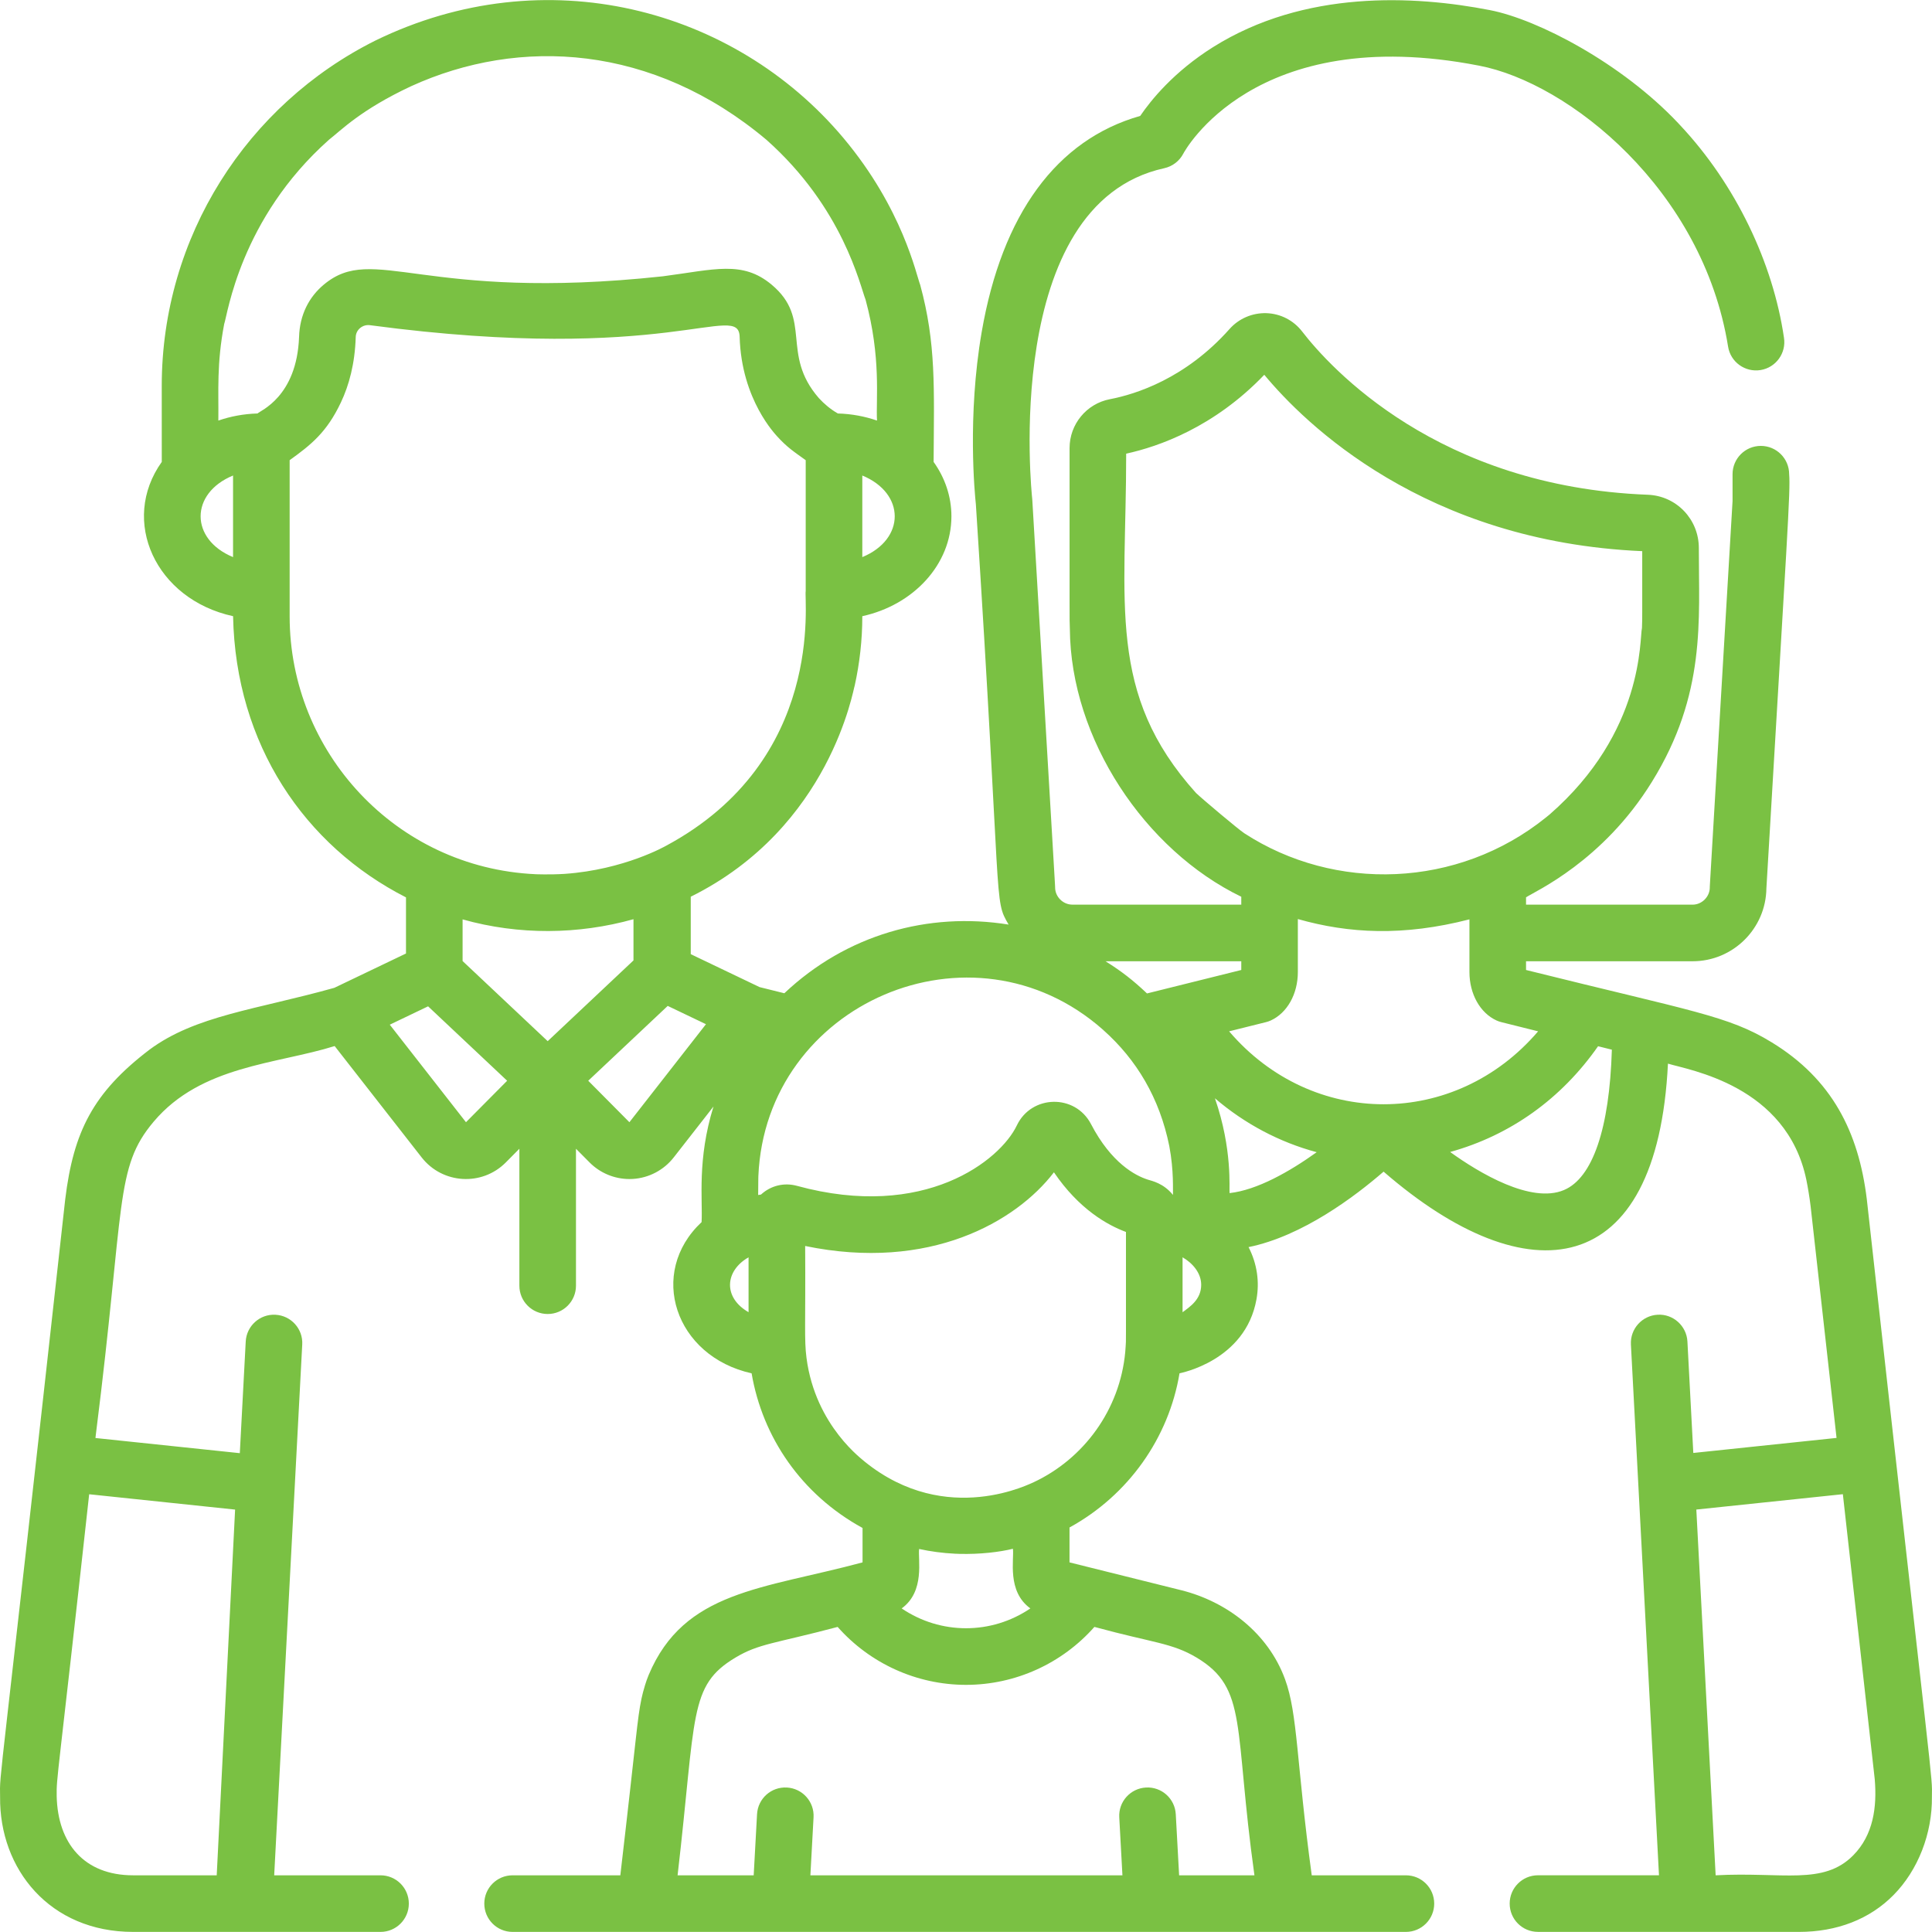 <?xml version="1.0" encoding="UTF-8"?>
<svg xmlns="http://www.w3.org/2000/svg" width="64" height="64" viewBox="0 0 64 64" fill="none">
  <g clip-path="url(#clip0_803_360)">
    <path d="M61.84 39.723C61.568 37.493 60.683 35.746 58.691 34.529C57.248 33.645 56.079 33.508 50.552 32.132V31.843H56.069C57.407 31.843 58.497 30.763 58.514 29.429C59.21 17.62 59.315 16.267 59.268 15.709C59.268 15.191 58.848 14.771 58.33 14.771C57.812 14.771 57.393 15.191 57.393 15.709V16.598C56.606 29.935 56.639 29.344 56.639 29.398C56.639 29.706 56.378 29.968 56.069 29.968H50.552V29.725C50.855 29.523 53.095 28.535 54.722 25.899C56.524 22.991 56.273 20.534 56.276 18.154C56.276 17.2 55.532 16.425 54.583 16.389H54.582C47.63 16.123 44.062 12.182 43.134 10.98C42.849 10.611 42.419 10.39 41.952 10.374C41.488 10.36 41.04 10.55 40.73 10.899C39.271 12.541 37.62 13.061 36.766 13.224C35.993 13.372 35.431 14.053 35.431 14.842C35.435 20.734 35.424 20.41 35.44 20.824C35.465 24.484 37.928 28.162 41.119 29.706V29.967H35.522C35.213 29.967 34.952 29.706 34.952 29.397C34.952 29.343 34.984 29.911 34.197 16.57C34.196 16.553 34.195 16.536 34.193 16.519C34.182 16.421 33.146 6.763 38.568 5.572C38.841 5.512 39.073 5.333 39.201 5.085C39.224 5.041 41.536 0.722 48.997 2.175C51.967 2.742 56.41 6.278 57.245 11.482C57.326 11.993 57.807 12.34 58.319 12.259C58.83 12.177 59.178 11.696 59.096 11.185C58.735 8.72 57.508 6.118 55.652 4.143L55.586 4.072C53.724 2.1 50.953 0.646 49.355 0.335C46.84 -0.155 43.208 -0.339 40.184 1.561C38.882 2.379 38.123 3.323 37.771 3.84C35.005 4.625 33.193 7.092 32.519 11.003C32.037 13.798 32.293 16.392 32.327 16.705C33.205 30.266 32.904 29.759 33.412 30.628C30.748 30.199 28.037 30.961 25.982 32.903L25.162 32.699C25.14 32.688 23.077 31.701 22.882 31.608V29.705C27.526 27.401 28.269 22.793 28.314 22.708C28.476 21.975 28.565 21.199 28.565 20.421V20.412C30.258 20.043 31.517 18.7 31.517 17.103C31.517 16.442 31.3 15.824 30.927 15.301C30.942 12.835 31.012 11.385 30.484 9.44C30.349 9.096 29.906 6.918 27.944 4.577C27.941 4.574 27.938 4.57 27.935 4.566C24.308 0.253 18.053 -1.394 12.442 1.34C8.185 3.463 5.358 7.841 5.358 12.786C5.358 13.609 5.358 15.201 5.359 15.301C3.965 17.254 5.155 19.853 7.721 20.412C7.806 24.663 10.093 28.017 13.449 29.727V31.586L11.075 32.723C8.489 33.447 6.482 33.636 4.947 34.775C3.086 36.195 2.434 37.482 2.16 39.733C-0.064 59.849 -0.012 58.628 0.003 59.523C-0.024 61.913 1.646 63.997 4.41 63.997L12.605 63.997C13.123 63.997 13.543 63.577 13.543 63.059C13.543 62.541 13.123 62.122 12.605 62.122H9.083L10.012 44.538C10.04 44.021 9.643 43.58 9.125 43.553C8.61 43.524 8.167 43.922 8.14 44.439L7.944 48.138L3.162 47.636L3.178 47.497C4.143 39.854 3.796 38.696 5.086 37.162L5.097 37.149C6.667 35.295 9.158 35.254 11.086 34.652L13.968 38.341C14.657 39.224 15.966 39.303 16.756 38.507L17.205 38.054V42.59C17.205 43.108 17.625 43.528 18.143 43.528C18.661 43.528 19.08 43.108 19.08 42.59V38.054L19.53 38.507C19.88 38.86 20.357 39.057 20.851 39.057C20.888 39.057 20.924 39.056 20.961 39.054C21.495 39.022 21.989 38.762 22.318 38.341L23.635 36.655C23.089 38.415 23.281 39.737 23.241 40.484C21.443 42.168 22.36 44.93 24.898 45.493C25.259 47.608 26.543 49.505 28.573 50.616V51.756C25.265 52.647 22.664 52.684 21.487 55.488C21.437 55.609 21.403 55.709 21.367 55.825C21.319 55.977 21.274 56.155 21.249 56.274C21.105 56.973 21.099 57.415 20.549 62.122H16.98C16.462 62.122 16.043 62.541 16.043 63.059C16.043 63.577 16.462 63.997 16.98 63.997H21.385H21.397C21.398 63.997 21.398 63.997 21.399 63.997C21.4 63.997 21.401 63.997 21.402 63.997H42.6C42.6 63.997 42.602 63.997 42.602 63.997C42.602 63.997 42.604 63.997 42.605 63.997H42.616H46.572C47.09 63.997 47.51 63.577 47.51 63.059C47.51 62.541 47.09 62.122 46.572 62.122H43.453C42.944 58.383 42.992 56.777 42.568 55.625C42.003 54.086 40.63 53.056 39.142 52.681L35.429 51.756V50.6C37.382 49.529 38.717 47.63 39.073 45.493C39.086 45.486 41.256 45.089 41.622 43.042C41.726 42.472 41.647 41.869 41.36 41.312C43.145 40.949 44.89 39.63 45.833 38.812C50.611 42.957 54.902 42.438 55.253 35.234C55.94 35.447 59.188 35.945 59.838 39.085C59.886 39.321 59.942 39.655 59.977 39.941L60.838 47.633L56.093 48.131L55.898 44.439C55.871 43.922 55.424 43.522 54.913 43.552C54.396 43.58 53.999 44.021 54.026 44.538L54.956 62.121H50.947C50.429 62.121 50.01 62.541 50.01 63.059C50.01 63.577 50.429 63.996 50.947 63.996L59.591 63.997C60.854 63.997 61.938 63.574 62.726 62.775C63.537 61.954 64.012 60.737 63.997 59.52C64.009 58.731 64.074 59.843 61.84 39.723ZM7.788 50.007L7.179 62.122H4.409C2.779 62.122 1.914 61.055 1.878 59.506C1.867 58.842 1.902 59.066 2.954 49.499L7.788 50.007ZM28.565 18.455V15.752C29.997 16.343 29.997 17.864 28.565 18.455ZM7.72 18.455C6.288 17.864 6.288 16.342 7.72 15.752V18.455ZM8.531 13.697C8.074 13.71 7.637 13.792 7.233 13.932C7.245 12.951 7.173 12.062 7.427 10.731C7.536 10.44 7.949 7.25 10.898 4.629C11.293 4.323 11.942 3.641 13.614 2.858C17.218 1.212 21.627 1.471 25.387 4.629C27.93 6.888 28.486 9.451 28.673 9.926C29.196 11.855 29.013 13.219 29.052 13.932C28.648 13.792 28.212 13.71 27.755 13.697C27.517 13.562 27.297 13.376 27.124 13.186C25.846 11.713 26.93 10.572 25.559 9.428C24.592 8.621 23.667 8.93 21.956 9.153C13.988 10.012 12.389 8.041 10.727 9.428C10.236 9.837 9.928 10.429 9.907 11.163C9.832 13.153 8.612 13.605 8.531 13.697ZM9.595 20.421C9.595 19.378 9.595 17.037 9.595 15.244C10.305 14.733 10.827 14.319 11.294 13.328C11.562 12.762 11.757 12.048 11.784 11.163C11.79 10.92 12.018 10.734 12.267 10.774C22.166 12.092 24.472 9.967 24.502 11.162C24.561 13.258 25.714 14.411 25.732 14.442C26.076 14.822 26.297 14.961 26.69 15.244C26.69 16.219 26.69 19.479 26.69 19.583C26.628 19.854 27.356 25.175 22.063 28.018H22.063C22.05 28.024 20.684 28.809 18.709 28.948C18.212 28.98 17.724 28.959 17.737 28.959C13.098 28.743 9.595 24.896 9.595 20.421ZM15.436 37.175L12.912 33.944L14.181 33.336L16.8 35.801L15.436 37.175ZM18.143 34.49L15.324 31.836V30.456C17.193 30.982 19.159 30.96 20.985 30.45V31.815L18.143 34.49ZM20.85 37.175L19.486 35.801L22.119 33.322L23.386 33.928L20.85 37.175ZM24.797 43.468C23.942 42.979 24.015 42.095 24.797 41.65V43.468ZM39.619 26.268C36.653 22.973 37.309 19.999 37.306 15.028C38.381 14.794 40.217 14.154 41.881 12.415C43.214 14.023 47.187 17.945 54.401 18.258C54.397 20.75 54.408 20.305 54.392 20.808L54.392 20.805C54.308 21.142 54.48 24.239 51.328 26.985C51.315 26.995 51.207 27.083 51.22 27.073C48.286 29.443 44.207 29.546 41.221 27.604C41.032 27.482 39.831 26.471 39.619 26.268ZM36.253 53.894L36.293 53.904C38.187 54.421 38.824 54.422 39.64 54.91C41.348 55.934 40.866 57.197 41.555 62.122H39.06L38.949 60.099C38.921 59.581 38.479 59.185 37.962 59.214C37.445 59.242 37.048 59.684 37.077 60.201L37.182 62.122H26.845L26.95 60.201C26.979 59.684 26.582 59.242 26.065 59.214C25.546 59.186 25.106 59.581 25.078 60.099L24.967 62.122H22.446C23.067 56.793 22.805 55.843 24.362 54.91C25.14 54.444 25.646 54.451 27.748 53.894C28.819 55.105 30.366 55.813 32.001 55.813C33.636 55.813 35.182 55.106 36.253 53.894ZM30.447 51.312C30.818 51.393 31.222 51.449 31.643 51.469C31.666 51.47 31.688 51.471 31.711 51.471L31.778 51.474C32.455 51.492 33.113 51.415 33.554 51.305C33.6 51.665 33.348 52.713 34.132 53.281C32.843 54.156 31.16 54.157 29.869 53.281C30.651 52.715 30.403 51.656 30.447 51.312ZM37.289 44.594C37.285 44.662 37.281 44.727 37.275 44.789C37.097 46.705 35.898 48.325 34.241 49.101C34.199 49.106 31.372 50.619 28.651 48.424C28.62 48.382 27.01 47.255 26.716 44.979C26.637 44.368 26.688 43.88 26.672 41.275C30.788 42.127 33.658 40.473 34.913 38.834C35.745 40.06 36.693 40.586 37.299 40.81C37.297 44.823 37.305 44.315 37.289 44.594ZM38.856 39.583C38.541 39.195 38.169 39.123 38.021 39.076C37.608 38.944 36.814 38.529 36.141 37.237C35.614 36.227 34.167 36.265 33.684 37.281C33.135 38.434 30.633 40.44 26.398 39.282C25.988 39.17 25.545 39.264 25.209 39.571C25.177 39.575 25.146 39.581 25.115 39.586C25.118 38.97 25.123 38.947 25.122 38.959C25.363 33.238 32.199 30.275 36.537 34.11C36.536 34.115 36.548 34.115 36.547 34.12C37.655 35.105 38.413 36.379 38.734 37.963C38.891 38.788 38.849 39.454 38.856 39.583ZM37.996 32.909C37.524 32.462 37.147 32.172 36.622 31.843H41.119V32.132L37.996 32.909ZM39.174 43.47V41.65C39.508 41.841 39.791 42.172 39.791 42.56C39.791 43.047 39.422 43.284 39.174 43.47ZM40.731 39.523C40.712 39.381 40.833 38.075 40.246 36.382C41.232 37.227 42.38 37.836 43.617 38.168C42.722 38.81 41.643 39.423 40.731 39.523ZM40.716 34.164L41.932 33.861C41.987 33.848 42.041 33.829 42.093 33.806C42.64 33.557 42.993 32.927 42.993 32.199L42.993 30.445C44.69 30.926 46.482 31.019 48.677 30.455V32.199C48.677 32.927 49.031 33.558 49.578 33.806C49.629 33.829 49.683 33.848 49.738 33.861L50.952 34.164C48.201 37.382 43.472 37.389 40.716 34.164ZM51.803 39.424C50.716 39.878 49.004 38.859 48.038 38.161C50.028 37.609 51.721 36.401 52.938 34.658L53.395 34.772C53.317 37.384 52.759 39.026 51.803 39.424ZM61.392 61.459C60.398 62.466 59.048 62.002 56.833 62.122L56.193 50.006L61.047 49.497L62.103 58.937C62.182 59.869 62.054 60.787 61.392 61.459Z" fill="#7AC143"></path>
  </g>
  <defs>
    <clipPath id="clip0_803_360">
      <rect width="64" height="64" fill="white"></rect>
    </clipPath>
  </defs>
</svg>
